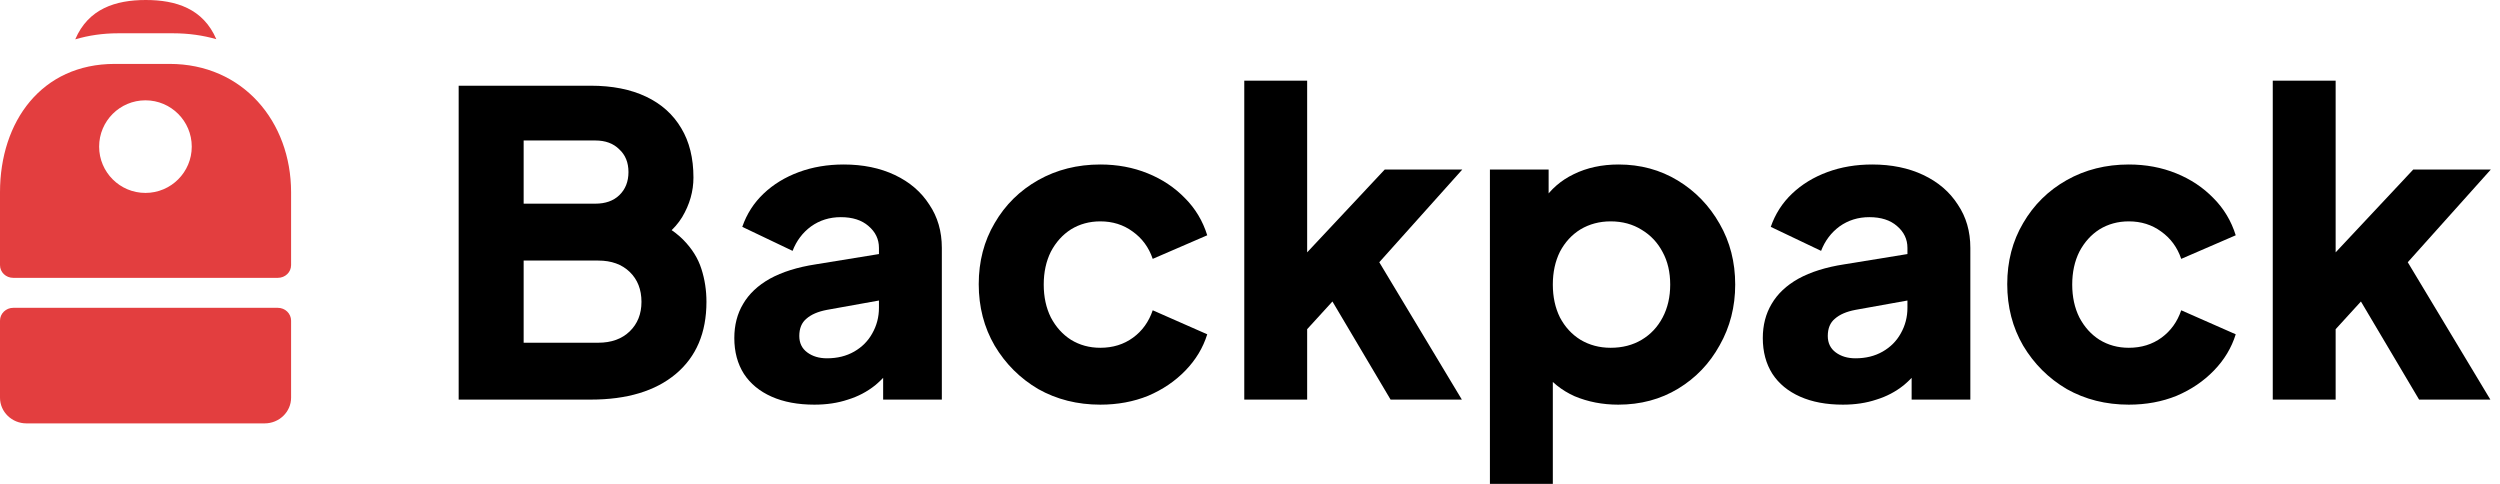 <svg width="124" height="24" viewBox="0 0 124 24" fill="none" xmlns="http://www.w3.org/2000/svg">
<path d="M22.75 19.82V4.251H29.3C30.368 4.251 31.283 4.432 32.045 4.794C32.808 5.156 33.39 5.679 33.792 6.362C34.194 7.03 34.395 7.845 34.395 8.807C34.395 9.489 34.208 10.144 33.834 10.771C33.46 11.384 32.843 11.9 31.983 12.318V10.729C32.801 11.05 33.432 11.433 33.876 11.879C34.319 12.325 34.624 12.812 34.791 13.342C34.957 13.857 35.04 14.401 35.04 14.972C35.04 16.504 34.534 17.696 33.522 18.546C32.51 19.395 31.103 19.82 29.3 19.82H22.75ZM25.973 16.999H29.675C30.326 16.999 30.846 16.811 31.235 16.435C31.623 16.058 31.817 15.571 31.817 14.972C31.817 14.359 31.623 13.864 31.235 13.488C30.846 13.112 30.326 12.924 29.675 12.924H25.973V16.999ZM25.973 10.102H29.529C30.028 10.102 30.424 9.963 30.715 9.684C31.02 9.392 31.172 9.009 31.172 8.535C31.172 8.061 31.02 7.685 30.715 7.406C30.424 7.114 30.028 6.968 29.529 6.968H25.973V10.102Z" fill="black"/>
<path d="M40.393 20.071C39.575 20.071 38.868 19.939 38.272 19.674C37.676 19.409 37.219 19.033 36.9 18.546C36.581 18.044 36.422 17.452 36.422 16.769C36.422 16.128 36.567 15.564 36.858 15.076C37.149 14.575 37.593 14.157 38.189 13.822C38.799 13.488 39.555 13.251 40.456 13.112L43.929 12.547V14.846L41.017 15.369C40.574 15.453 40.234 15.599 39.998 15.808C39.763 16.003 39.645 16.288 39.645 16.665C39.645 17.013 39.776 17.285 40.04 17.48C40.303 17.675 40.629 17.772 41.017 17.772C41.53 17.772 41.981 17.661 42.369 17.438C42.757 17.215 43.055 16.915 43.263 16.539C43.485 16.149 43.596 15.724 43.596 15.264V12.297C43.596 11.865 43.423 11.503 43.076 11.21C42.743 10.918 42.286 10.771 41.703 10.771C41.149 10.771 40.657 10.924 40.227 11.231C39.811 11.537 39.506 11.941 39.312 12.443L36.817 11.252C37.038 10.611 37.392 10.061 37.877 9.601C38.362 9.141 38.945 8.786 39.624 8.535C40.303 8.284 41.045 8.159 41.849 8.159C42.806 8.159 43.651 8.333 44.386 8.681C45.121 9.03 45.689 9.517 46.091 10.144C46.507 10.757 46.715 11.475 46.715 12.297V19.82H43.804V17.981L44.511 17.856C44.178 18.357 43.811 18.775 43.409 19.11C43.007 19.43 42.556 19.667 42.057 19.82C41.558 19.988 41.003 20.071 40.393 20.071Z" fill="black"/>
<path d="M54.576 20.071C53.439 20.071 52.413 19.813 51.498 19.298C50.597 18.768 49.876 18.051 49.336 17.145C48.809 16.24 48.545 15.223 48.545 14.094C48.545 12.966 48.809 11.955 49.336 11.064C49.862 10.158 50.583 9.448 51.498 8.932C52.413 8.417 53.439 8.159 54.576 8.159C55.422 8.159 56.205 8.305 56.926 8.598C57.647 8.89 58.264 9.301 58.777 9.831C59.29 10.346 59.657 10.959 59.879 11.67L57.175 12.84C56.981 12.269 56.648 11.816 56.177 11.482C55.72 11.147 55.186 10.98 54.576 10.98C54.035 10.98 53.55 11.113 53.12 11.377C52.704 11.642 52.372 12.011 52.122 12.485C51.886 12.959 51.769 13.502 51.769 14.115C51.769 14.728 51.886 15.271 52.122 15.745C52.372 16.219 52.704 16.588 53.12 16.853C53.55 17.117 54.035 17.25 54.576 17.25C55.2 17.25 55.74 17.082 56.198 16.748C56.656 16.414 56.981 15.961 57.175 15.39L59.879 16.581C59.671 17.25 59.31 17.849 58.797 18.378C58.284 18.908 57.667 19.326 56.947 19.632C56.226 19.925 55.435 20.071 54.576 20.071Z" fill="black"/>
<path d="M61.716 19.82V4H64.835V14.136L63.67 13.76L68.682 8.41H72.529L68.412 13.007L72.508 19.82H68.973L65.542 14.031L67.351 13.572L63.878 17.375L64.835 15.557V19.82H61.716Z" fill="black"/>
<path d="M73.9 24V8.41H76.812V10.583L76.541 9.956C76.916 9.385 77.422 8.946 78.059 8.639C78.711 8.319 79.453 8.159 80.284 8.159C81.366 8.159 82.343 8.424 83.217 8.953C84.09 9.482 84.783 10.2 85.296 11.105C85.809 11.997 86.066 13 86.066 14.115C86.066 15.216 85.809 16.219 85.296 17.124C84.797 18.03 84.111 18.747 83.237 19.277C82.364 19.806 81.373 20.071 80.264 20.071C79.487 20.071 78.766 19.932 78.101 19.653C77.449 19.36 76.923 18.936 76.52 18.378L77.02 17.73V24H73.9ZM79.889 17.25C80.472 17.25 80.985 17.117 81.428 16.853C81.872 16.588 82.219 16.219 82.468 15.745C82.718 15.271 82.842 14.728 82.842 14.115C82.842 13.502 82.718 12.966 82.468 12.506C82.219 12.032 81.872 11.663 81.428 11.398C80.985 11.12 80.472 10.98 79.889 10.98C79.335 10.98 78.836 11.113 78.392 11.377C77.962 11.642 77.623 12.011 77.373 12.485C77.138 12.959 77.02 13.502 77.02 14.115C77.02 14.728 77.138 15.271 77.373 15.745C77.623 16.219 77.962 16.588 78.392 16.853C78.836 17.117 79.335 17.25 79.889 17.25Z" fill="black"/>
<path d="M91.407 20.071C90.589 20.071 89.882 19.939 89.286 19.674C88.69 19.409 88.232 19.033 87.913 18.546C87.594 18.044 87.435 17.452 87.435 16.769C87.435 16.128 87.581 15.564 87.872 15.076C88.163 14.575 88.606 14.157 89.203 13.822C89.813 13.488 90.568 13.251 91.469 13.112L94.942 12.547V14.846L92.031 15.369C91.587 15.453 91.248 15.599 91.012 15.808C90.776 16.003 90.658 16.288 90.658 16.665C90.658 17.013 90.79 17.285 91.053 17.48C91.317 17.675 91.643 17.772 92.031 17.772C92.544 17.772 92.994 17.661 93.382 17.438C93.771 17.215 94.069 16.915 94.277 16.539C94.499 16.149 94.609 15.724 94.609 15.264V12.297C94.609 11.865 94.436 11.503 94.09 11.21C93.757 10.918 93.299 10.771 92.717 10.771C92.162 10.771 91.67 10.924 91.24 11.231C90.825 11.537 90.52 11.941 90.326 12.443L87.83 11.252C88.052 10.611 88.405 10.061 88.891 9.601C89.376 9.141 89.958 8.786 90.638 8.535C91.317 8.284 92.058 8.159 92.863 8.159C93.819 8.159 94.665 8.333 95.4 8.681C96.134 9.03 96.703 9.517 97.105 10.144C97.521 10.757 97.729 11.475 97.729 12.297V19.82H94.817V17.981L95.524 17.856C95.192 18.357 94.824 18.775 94.422 19.11C94.02 19.43 93.57 19.667 93.07 19.82C92.571 19.988 92.017 20.071 91.407 20.071Z" fill="black"/>
<path d="M105.589 20.071C104.453 20.071 103.427 19.813 102.512 19.298C101.611 18.768 100.89 18.051 100.349 17.145C99.822 16.24 99.559 15.223 99.559 14.094C99.559 12.966 99.822 11.955 100.349 11.064C100.876 10.158 101.597 9.448 102.512 8.932C103.427 8.417 104.453 8.159 105.589 8.159C106.435 8.159 107.218 8.305 107.939 8.598C108.66 8.89 109.277 9.301 109.79 9.831C110.303 10.346 110.67 10.959 110.892 11.67L108.189 12.84C107.995 12.269 107.662 11.816 107.191 11.482C106.733 11.147 106.199 10.98 105.589 10.98C105.049 10.98 104.564 11.113 104.134 11.377C103.718 11.642 103.385 12.011 103.136 12.485C102.9 12.959 102.782 13.502 102.782 14.115C102.782 14.728 102.9 15.271 103.136 15.745C103.385 16.219 103.718 16.588 104.134 16.853C104.564 17.117 105.049 17.25 105.589 17.25C106.213 17.25 106.754 17.082 107.212 16.748C107.669 16.414 107.995 15.961 108.189 15.39L110.892 16.581C110.684 17.25 110.324 17.849 109.811 18.378C109.298 18.908 108.681 19.326 107.96 19.632C107.239 19.925 106.449 20.071 105.589 20.071Z" fill="black"/>
<path d="M112.729 19.82V4H115.848V14.136L114.684 13.76L119.696 8.41H123.543L119.425 13.007L123.522 19.82H119.987L116.555 14.031L118.365 13.572L114.892 17.375L115.848 15.557V19.82H112.729Z" fill="black"/>
<g clip-path="url(#clip0_1_787)">
<path fill-rule="evenodd" clip-rule="evenodd" d="M8.586 1.651C9.35 1.651 10.066 1.754 10.729 1.943C10.079 0.431 8.732 0 7.232 0C5.73 0 4.38 0.432 3.732 1.952C4.39 1.756 5.103 1.651 5.864 1.651H8.586ZM5.689 3.17C2.065 3.17 0 6.021 0 9.538V13.151C0 13.503 0.294 13.781 0.656 13.781H13.781C14.144 13.781 14.438 13.503 14.438 13.151V9.538C14.438 6.021 12.036 3.17 8.412 3.17H5.689ZM7.214 9.569C8.482 9.569 9.511 8.541 9.511 7.273C9.511 6.004 8.482 4.976 7.214 4.976C5.945 4.976 4.917 6.004 4.917 7.273C4.917 8.541 5.945 9.569 7.214 9.569ZM0 15.905C0 15.553 0.294 15.268 0.656 15.268H13.781C14.144 15.268 14.438 15.553 14.438 15.905V19.726C14.438 20.429 13.85 21 13.125 21H1.312C0.588 21 0 20.429 0 19.726V15.905Z" fill="#E33E3F"/>
</g>
<defs>
<clipPath id="clip0_1_787">
<rect width="14.438" height="21" fill="black"/>
</clipPath>
</defs>
</svg>
